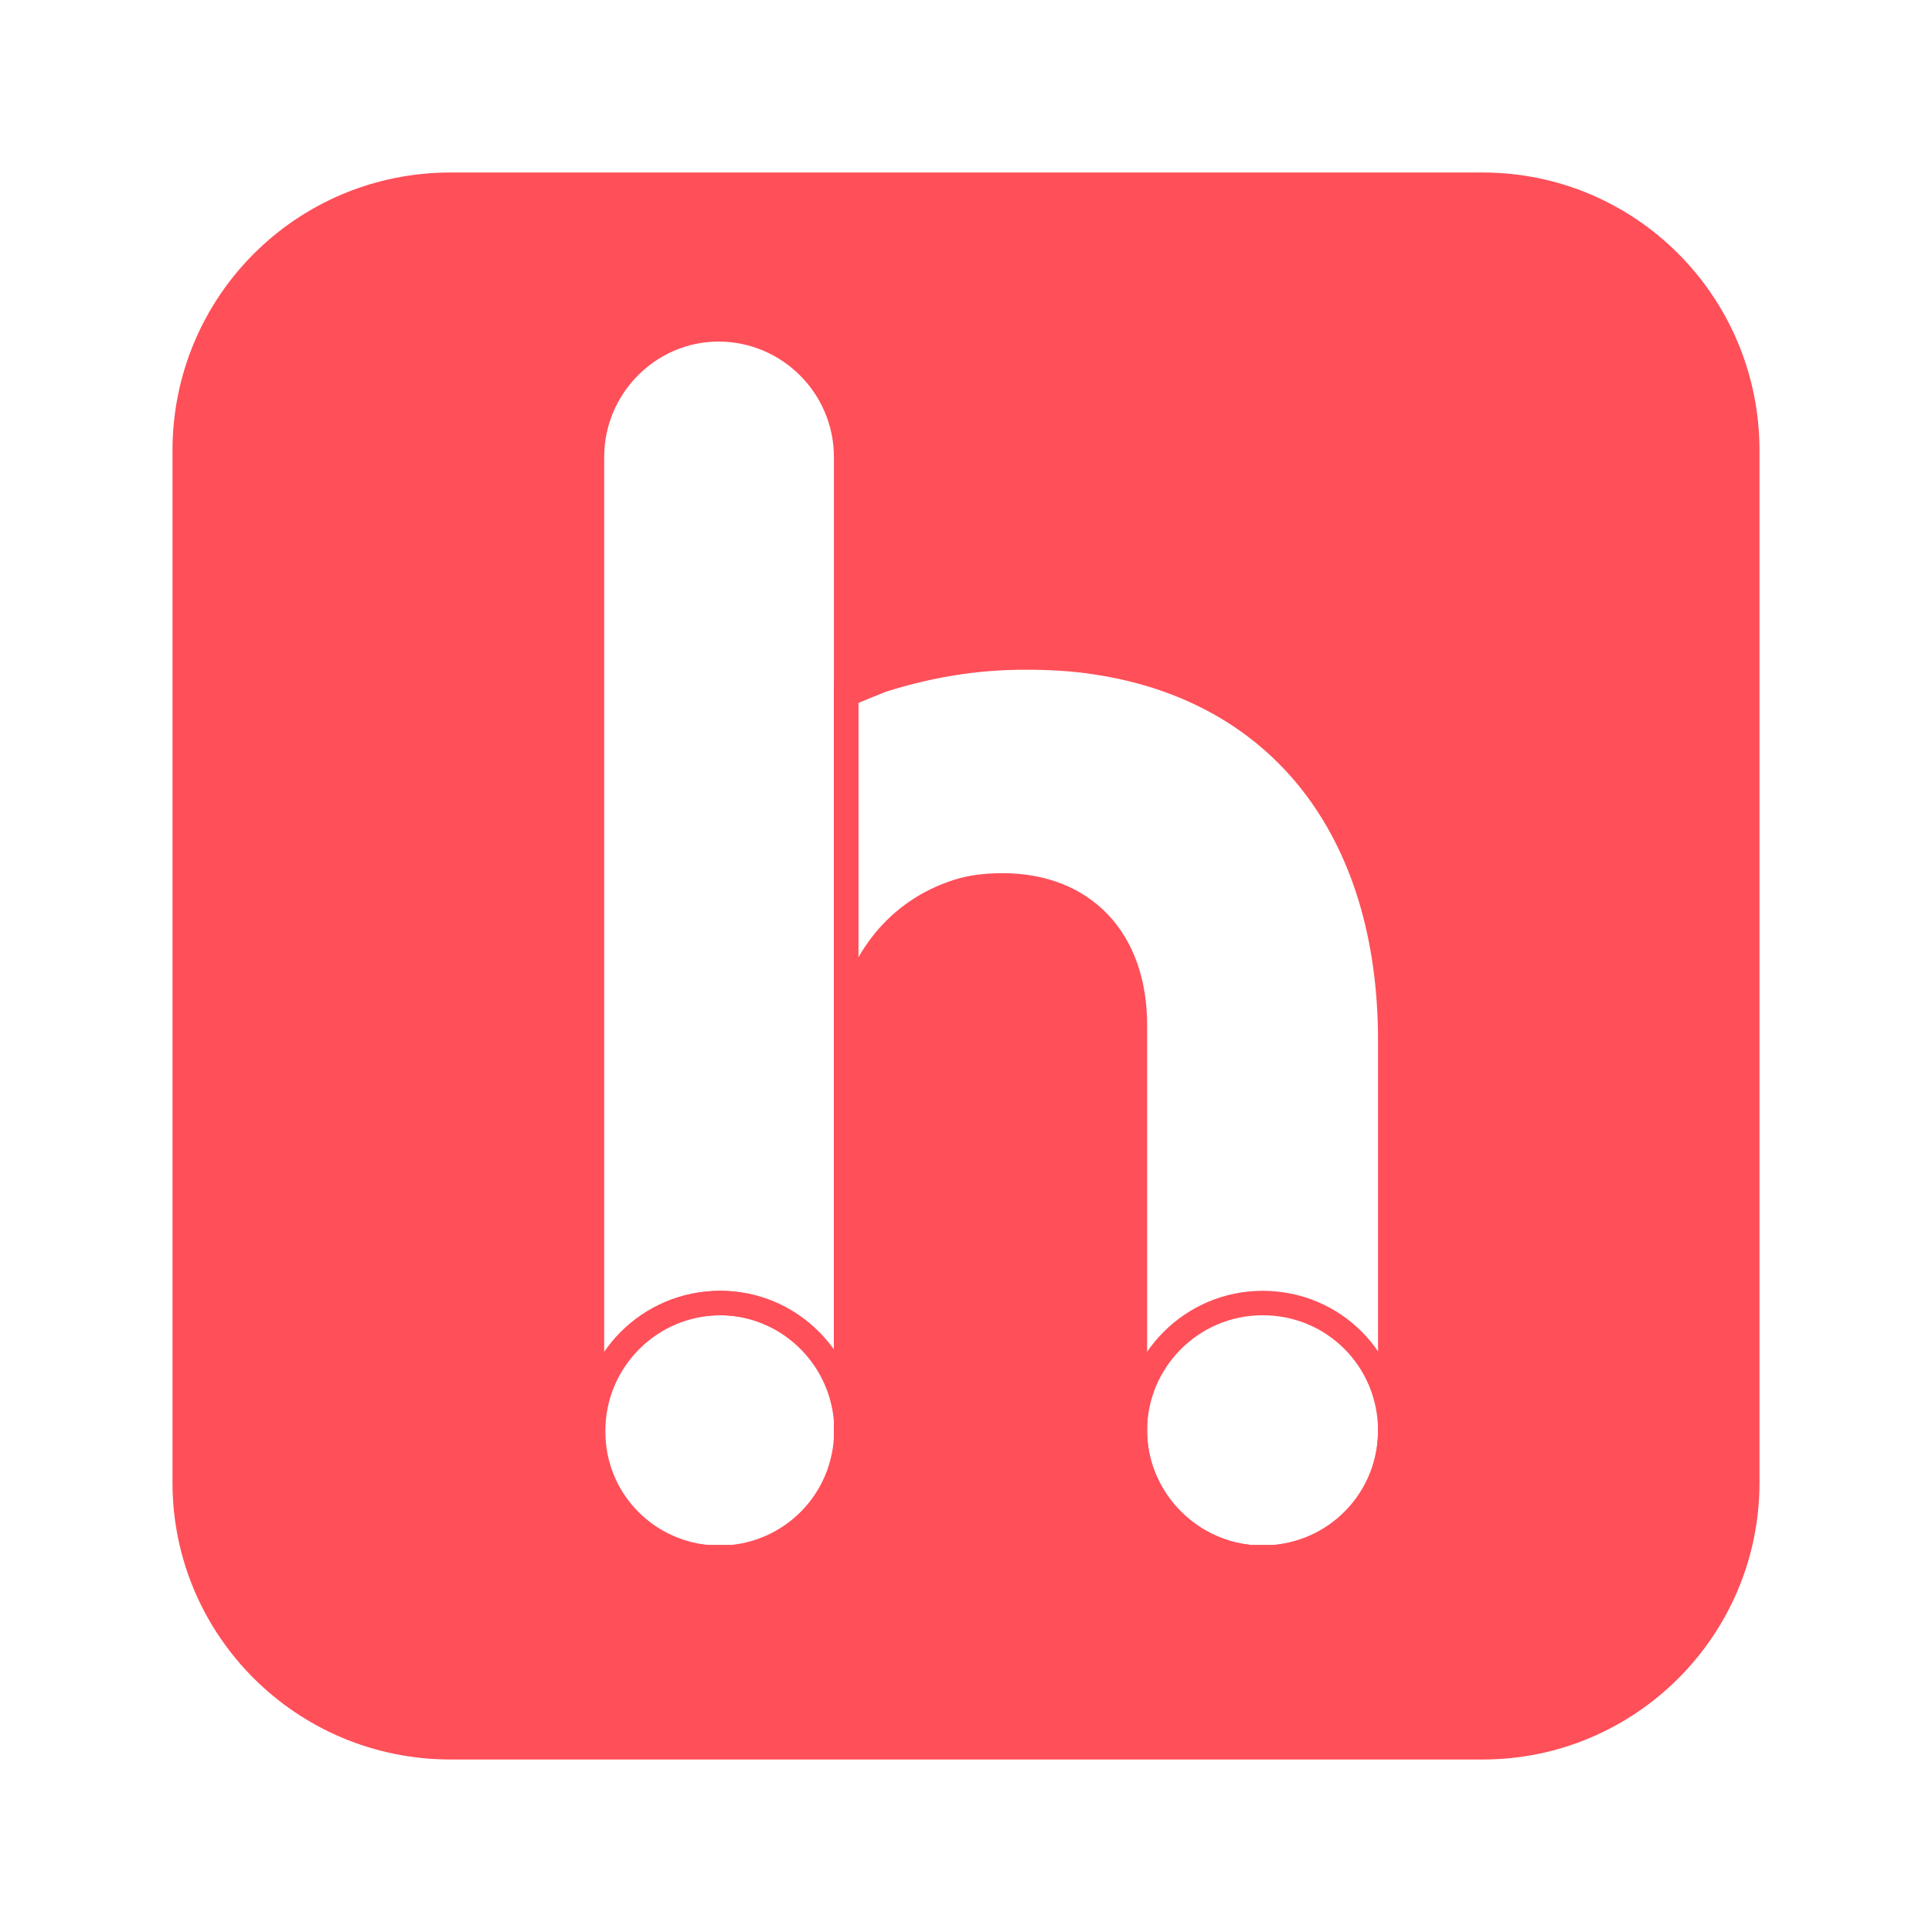 <svg width="112" height="112" viewBox="0 0 112 112" fill="none" xmlns="http://www.w3.org/2000/svg">
<g filter="url(#filter0_d)">
<path d="M82.952 99H23.117C14.194 99 7 91.806 7 82.952V23.117C7 14.194 14.194 7 23.117 7H82.952C91.806 7 99 14.194 99 23.117V82.952C99 91.806 91.806 99 82.952 99Z" fill="#FF4F59"/>
<path d="M77.594 57.32V79.94C77.594 83.744 74.689 86.926 70.884 87.272H69.501C65.766 86.926 62.791 83.744 62.791 79.94V56.421C62.791 51.441 59.817 48.328 55.113 48.328C54.006 48.328 53.038 48.466 52.139 48.812C48.887 49.988 46.605 52.893 46.051 56.836V79.525V79.456V37.26C46.051 37.26 46.051 37.26 46.12 37.26C46.743 36.983 47.435 36.707 48.127 36.43C50.755 35.6 53.453 35.116 56.427 35.116C57.811 35.116 59.194 35.185 60.508 35.392C71.161 36.983 77.594 45.077 77.594 57.32Z" fill="white"/>
<path d="M77.594 79.94C77.594 83.814 74.689 86.926 70.884 87.272C70.677 87.272 70.4 87.272 70.192 87.272C69.985 87.272 69.708 87.272 69.501 87.272C65.766 86.926 62.791 83.744 62.791 79.94C62.791 75.859 66.111 72.538 70.192 72.538C74.343 72.538 77.594 75.859 77.594 79.94Z" fill="white"/>
<path d="M46.051 23.495V79.386C45.775 75.582 42.593 72.538 38.719 72.538C34.638 72.538 31.317 75.859 31.317 79.94V23.495C31.317 19.414 34.638 16.093 38.65 16.093C42.731 16.093 46.051 19.414 46.051 23.495Z" fill="white"/>
<path d="M46.051 79.456V80.355C45.844 84.021 43.008 86.926 39.41 87.272H38.027C34.292 86.926 31.387 83.814 31.387 80.009V79.94C31.387 75.859 34.707 72.538 38.788 72.538C42.662 72.538 45.844 75.582 46.12 79.386C46.051 79.456 46.051 79.456 46.051 79.456Z" fill="white"/>
<path d="M37.958 87.272H39.342C39.134 87.272 38.857 87.272 38.65 87.272C38.442 87.341 38.235 87.272 37.958 87.272Z" fill="white"/>
<path d="M77.594 57.32V79.94C77.594 83.744 74.689 86.926 70.884 87.272H69.501C65.766 86.926 62.791 83.744 62.791 79.94V56.421C62.791 51.441 59.817 48.328 55.113 48.328C54.006 48.328 53.038 48.466 52.139 48.812C48.887 49.988 46.605 52.893 46.051 56.836V79.525V79.456V37.26C46.051 37.26 46.051 37.26 46.12 37.26C46.743 36.983 47.435 36.707 48.127 36.43C50.755 35.6 53.453 35.116 56.427 35.116C57.811 35.116 59.194 35.185 60.508 35.392C71.161 36.983 77.594 45.077 77.594 57.32Z" stroke="#FF4F59" stroke-width="1.417" stroke-miterlimit="10"/>
<path d="M77.594 79.94C77.594 83.814 74.689 86.926 70.884 87.272C70.677 87.272 70.4 87.272 70.192 87.272C69.985 87.272 69.708 87.272 69.501 87.272C65.766 86.926 62.791 83.744 62.791 79.94C62.791 75.859 66.111 72.538 70.192 72.538C74.343 72.538 77.594 75.859 77.594 79.94Z" stroke="#FF4F59" stroke-width="1.417" stroke-miterlimit="10"/>
<path d="M46.051 23.495V79.386C45.775 75.582 42.593 72.538 38.719 72.538C34.638 72.538 31.317 75.859 31.317 79.94V23.495C31.317 19.414 34.638 16.093 38.65 16.093C42.731 16.093 46.051 19.414 46.051 23.495Z" stroke="#FF4F59" stroke-width="1.417" stroke-miterlimit="10"/>
<path d="M46.051 79.456V80.355C45.844 84.021 43.008 86.926 39.41 87.272H38.027C34.292 86.926 31.387 83.814 31.387 80.009V79.94C31.387 75.859 34.707 72.538 38.788 72.538C42.662 72.538 45.844 75.582 46.12 79.386C46.051 79.456 46.051 79.456 46.051 79.456Z" stroke="#FF4F59" stroke-width="1.417" stroke-miterlimit="10"/>
<path d="M37.958 87.272H39.342C39.134 87.272 38.857 87.272 38.65 87.272C38.442 87.341 38.235 87.272 37.958 87.272Z" stroke="#FF4F59" stroke-width="1.417" stroke-miterlimit="10"/>
<path d="M46.051 79.94C46.051 80.078 46.051 80.216 46.051 80.355V79.456C46.051 79.663 46.051 79.801 46.051 79.94Z" stroke="#FF4F59" stroke-width="1.417" stroke-miterlimit="10"/>
</g>
<defs>
<filter id="filter0_d" x="0" y="0" width="112" height="112" filterUnits="userSpaceOnUse" color-interpolation-filters="sRGB">
<feFlood flood-opacity="0" result="BackgroundImageFix"/>
<feColorMatrix in="SourceAlpha" type="matrix" values="0 0 0 0 0 0 0 0 0 0 0 0 0 0 0 0 0 0 127 0"/>
<feOffset dx="3" dy="3"/>
<feGaussianBlur stdDeviation="5"/>
<feColorMatrix type="matrix" values="0 0 0 0 0.757 0 0 0 0 0.188 0 0 0 0 0.31 0 0 0 0.3 0"/>
<feBlend mode="normal" in2="BackgroundImageFix" result="effect1_dropShadow"/>
<feBlend mode="normal" in="SourceGraphic" in2="effect1_dropShadow" result="shape"/>
</filter>
</defs>
</svg>
